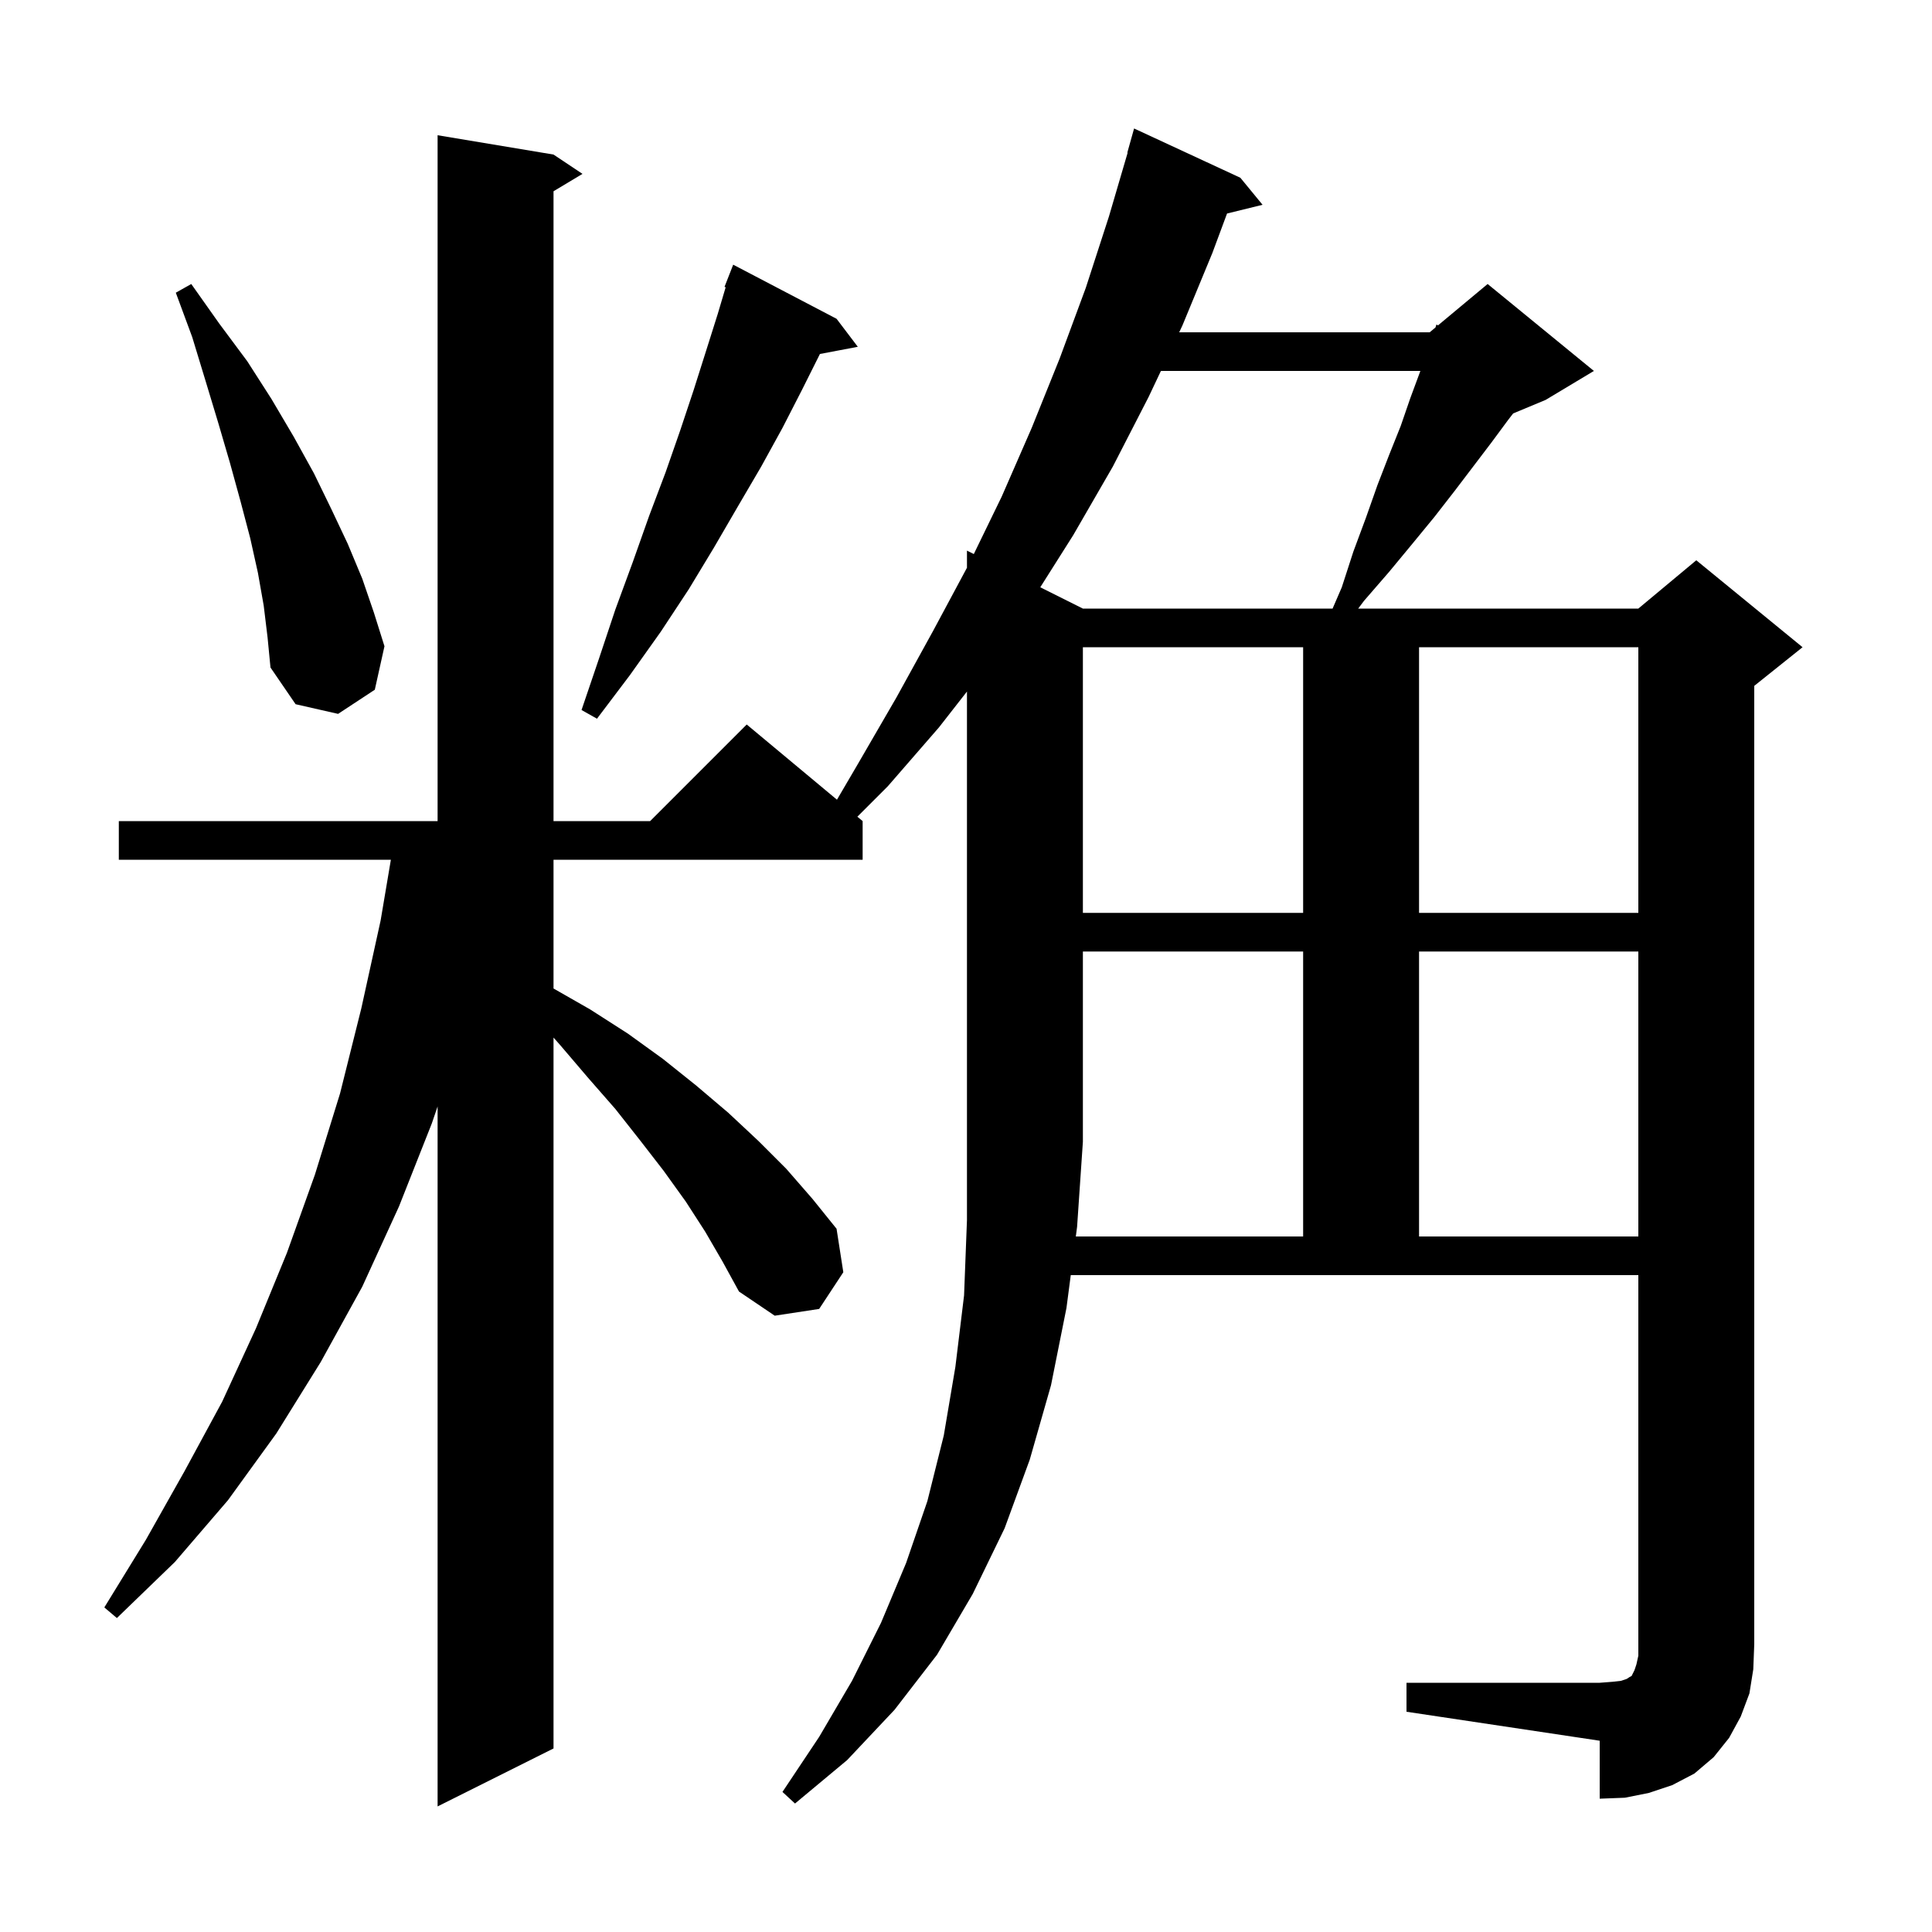 <svg xmlns="http://www.w3.org/2000/svg" xmlns:xlink="http://www.w3.org/1999/xlink" version="1.1" baseProfile="full" viewBox="0 0 200 200" width="200" height="200"><g fill="currentColor"><path d="M 111.369 128.0 L 134.9 128.0 L 134.9 98.5 L 112.1 98.5 L 112.1 118.2 L 111.5 127.0 Z M 146.9 98.5 L 146.9 128.0 L 169.6 128.0 L 169.6 98.5 Z M 112.1 67.0 L 112.1 94.5 L 134.9 94.5 L 134.9 67.0 Z M 146.9 67.0 L 146.9 94.5 L 169.6 94.5 L 169.6 67.0 Z M 86.6 33.0 L 88.8 35.9 L 84.878 36.644 L 83.0 40.4 L 81.0 44.3 L 78.8 48.3 L 76.4 52.4 L 73.9 56.7 L 71.3 61.0 L 68.4 65.4 L 65.2 69.9 L 61.8 74.4 L 60.2 73.5 L 62.0 68.2 L 63.7 63.1 L 65.5 58.2 L 67.2 53.4 L 68.9 48.9 L 70.4 44.6 L 71.8 40.4 L 73.1 36.3 L 74.3 32.5 L 75.122 29.735 L 75.0 29.7 L 75.9 27.4 Z M 27.3 62.7 L 26.7 59.3 L 25.9 55.7 L 24.9 51.9 L 23.8 47.9 L 22.6 43.8 L 21.3 39.5 L 19.9 34.9 L 18.2 30.3 L 19.8 29.4 L 22.7 33.5 L 25.6 37.4 L 28.1 41.3 L 30.4 45.2 L 32.5 49.0 L 34.3 52.7 L 36.0 56.3 L 37.5 59.9 L 38.7 63.4 L 39.8 66.9 L 38.8 71.4 L 35.0 73.9 L 30.6 72.9 L 28.0 69.1 L 27.7 66.0 Z M 120.177 38.4 L 118.9 41.1 L 115.2 48.3 L 111.1 55.4 L 107.689 60.794 L 112.1 63.0 L 137.949 63.0 L 138.9 60.8 L 140.1 57.1 L 141.4 53.6 L 142.6 50.2 L 143.8 47.1 L 145.0 44.1 L 146.0 41.2 L 147.0 38.5 L 147.036 38.4 Z M 73.0 127.5 L 71.0 124.4 L 68.7 121.2 L 66.3 118.1 L 63.7 114.8 L 60.9 111.6 L 58.0 108.2 L 57.3 107.41 L 57.3 181.0 L 45.3 187.0 L 45.3 114.539 L 44.7 116.3 L 41.3 124.9 L 37.5 133.2 L 33.2 141.0 L 28.6 148.4 L 23.6 155.3 L 18.1 161.7 L 12.1 167.5 L 10.8 166.4 L 15.1 159.4 L 19.1 152.3 L 23.0 145.1 L 26.5 137.5 L 29.7 129.7 L 32.6 121.6 L 35.2 113.2 L 37.4 104.4 L 39.4 95.3 L 40.463 89.0 L 12.3 89.0 L 12.3 85.0 L 45.3 85.0 L 45.3 14.0 L 57.3 16.0 L 60.3 18.0 L 57.3 19.8 L 57.3 85.0 L 67.3 85.0 L 77.3 75.0 L 86.642 82.785 L 88.8 79.1 L 92.8 72.2 L 96.6 65.3 L 100.1 58.773 L 100.1 57.0 L 100.808 57.354 L 103.7 51.4 L 106.8 44.3 L 109.7 37.1 L 112.4 29.8 L 114.8 22.4 L 116.734 15.808 L 116.7 15.8 L 117.4 13.3 L 128.4 18.4 L 130.7 21.2 L 127.023 22.103 L 125.5 26.2 L 122.4 33.7 L 122.069 34.4 L 148.0 34.4 L 148.6 33.9 L 148.7 33.6 L 148.859 33.684 L 154.0 29.4 L 165.0 38.4 L 160.0 41.4 L 156.641 42.799 L 156.1 43.5 L 154.4 45.8 L 150.6 50.8 L 148.5 53.5 L 146.2 56.3 L 143.8 59.2 L 141.2 62.2 L 140.6 63.0 L 169.6 63.0 L 175.6 58.0 L 186.6 67.0 L 181.6 71.0 L 181.6 170.2 L 181.5 172.8 L 181.1 175.3 L 180.2 177.7 L 179.0 179.9 L 177.4 181.9 L 175.4 183.6 L 173.1 184.8 L 170.7 185.6 L 168.2 186.1 L 165.6 186.2 L 165.6 180.2 L 145.6 177.2 L 145.6 174.2 L 165.6 174.2 L 166.9 174.1 L 167.8 174.0 L 168.4 173.8 L 168.7 173.6 L 168.9 173.5 L 169.2 172.9 L 169.4 172.3 L 169.6 171.4 L 169.6 132.0 L 110.845 132.0 L 110.4 135.4 L 108.8 143.4 L 106.6 151.1 L 104.0 158.2 L 100.7 165.0 L 97.0 171.3 L 92.6 177.0 L 87.7 182.2 L 82.3 186.7 L 81.0 185.5 L 84.8 179.8 L 88.2 174.0 L 91.2 168.0 L 93.8 161.8 L 96.0 155.4 L 97.7 148.6 L 98.9 141.5 L 99.8 134.1 L 100.1 126.3 L 100.1 71.588 L 97.2 75.3 L 91.9 81.4 L 88.755 84.545 L 89.3 85.0 L 89.3 89.0 L 57.3 89.0 L 57.3 102.329 L 61.1 104.5 L 65.0 107.0 L 68.6 109.6 L 72.1 112.4 L 75.4 115.2 L 78.5 118.1 L 81.4 121.0 L 84.1 124.1 L 86.6 127.2 L 87.3 131.7 L 84.8 135.5 L 80.2 136.2 L 76.5 133.7 L 74.8 130.6 Z "/></g></svg>